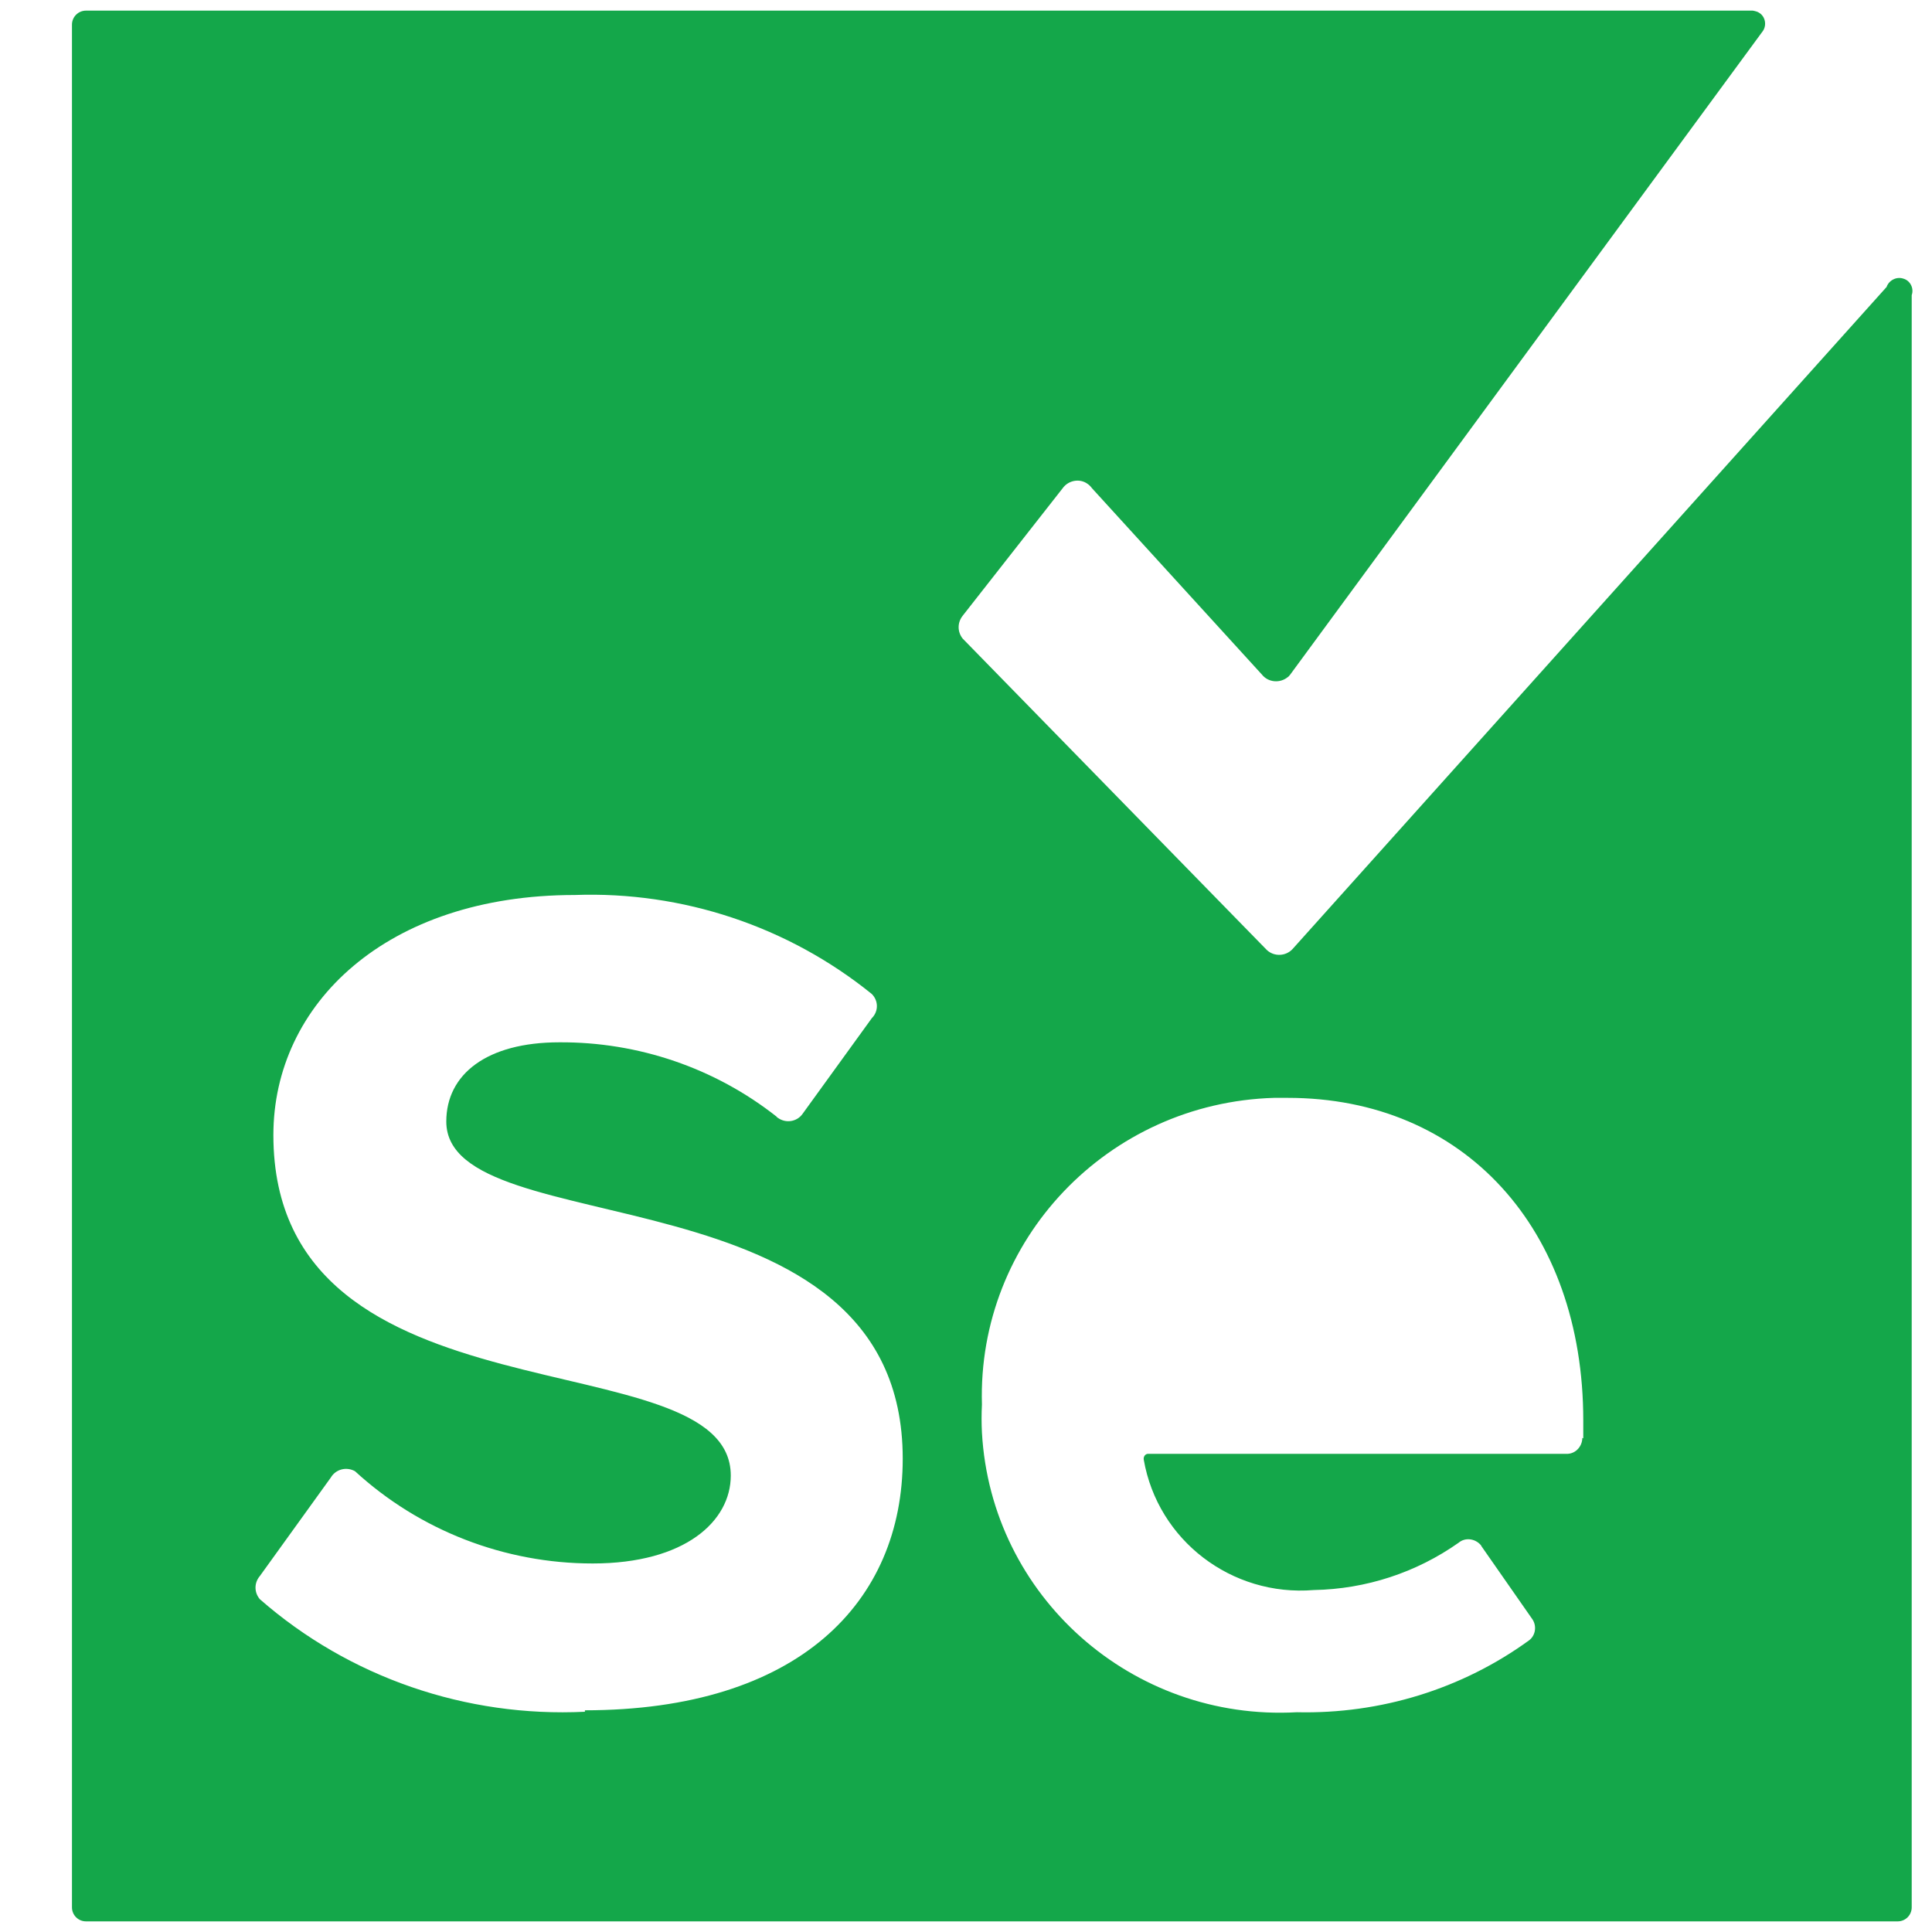 <svg xmlns="http://www.w3.org/2000/svg" id="Layer_1" data-name="Layer 1" viewBox="0 0 40 40"><defs><style>      .cls-1 {        fill: #14a74a;        stroke-width: 0px;      }    </style></defs><path class="cls-1" d="M39.07,5.93l-12.31,13.72c-.14.15-.38.16-.53.02,0,0-.01-.01-.02-.02l-6.28-6.43c-.11-.14-.11-.33,0-.47l2.07-2.64c.12-.17.36-.21.52-.09.03.02.06.05.09.09l3.52,3.86c.13.16.37.18.53.05.02-.01.03-.03.05-.05L36.5.64c.08-.12.05-.29-.07-.37-.04-.03-.09-.04-.14-.05H1.78c-.16,0-.29.13-.29.29v38.98c0,.16.13.29.29.29h37.51c.16,0,.29-.13.29-.29V6.11c.05-.14-.03-.3-.17-.34-.14-.05-.3.03-.35.17ZM12.11,35.44c-2.46.12-4.88-.71-6.73-2.33-.12-.14-.12-.34,0-.48l1.47-2.04c.1-.17.32-.23.5-.13,0,0,0,0,0,0,1.34,1.23,3.1,1.91,4.92,1.91,1.92,0,2.86-.88,2.86-1.82,0-2.89-9.47-.91-9.47-7.05,0-2.71,2.34-4.97,6.24-4.97,2.23-.08,4.42.65,6.15,2.05.14.14.14.36,0,.5l-1.44,1.99c-.12.16-.35.19-.51.07,0,0-.01,0-.02-.02-1.28-1.01-2.87-1.55-4.5-1.54-1.5,0-2.34.66-2.34,1.64,0,2.59,9.45.86,9.45,6.98,0,2.96-2.15,5.21-6.59,5.21h.01ZM32.76,29.77c0,.17-.13.32-.3.33,0,0-.02,0-.02,0h-8.67c-.06,0-.1.06-.09.12,0,0,0,0,0,0,.29,1.67,1.82,2.84,3.52,2.7,1.08-.02,2.12-.36,3-.98.13-.11.33-.09.45.04,0,0,.02.02.02.03l1.06,1.52c.09.14.06.33-.07.43-1.39,1.01-3.08,1.53-4.81,1.49-3.41.19-6.33-2.4-6.52-5.79-.01-.19-.01-.39,0-.58-.1-3.41,2.61-6.25,6.05-6.35.09,0,.19,0,.28,0,3.65,0,6.12,2.71,6.12,6.68v.37Z"></path></svg>